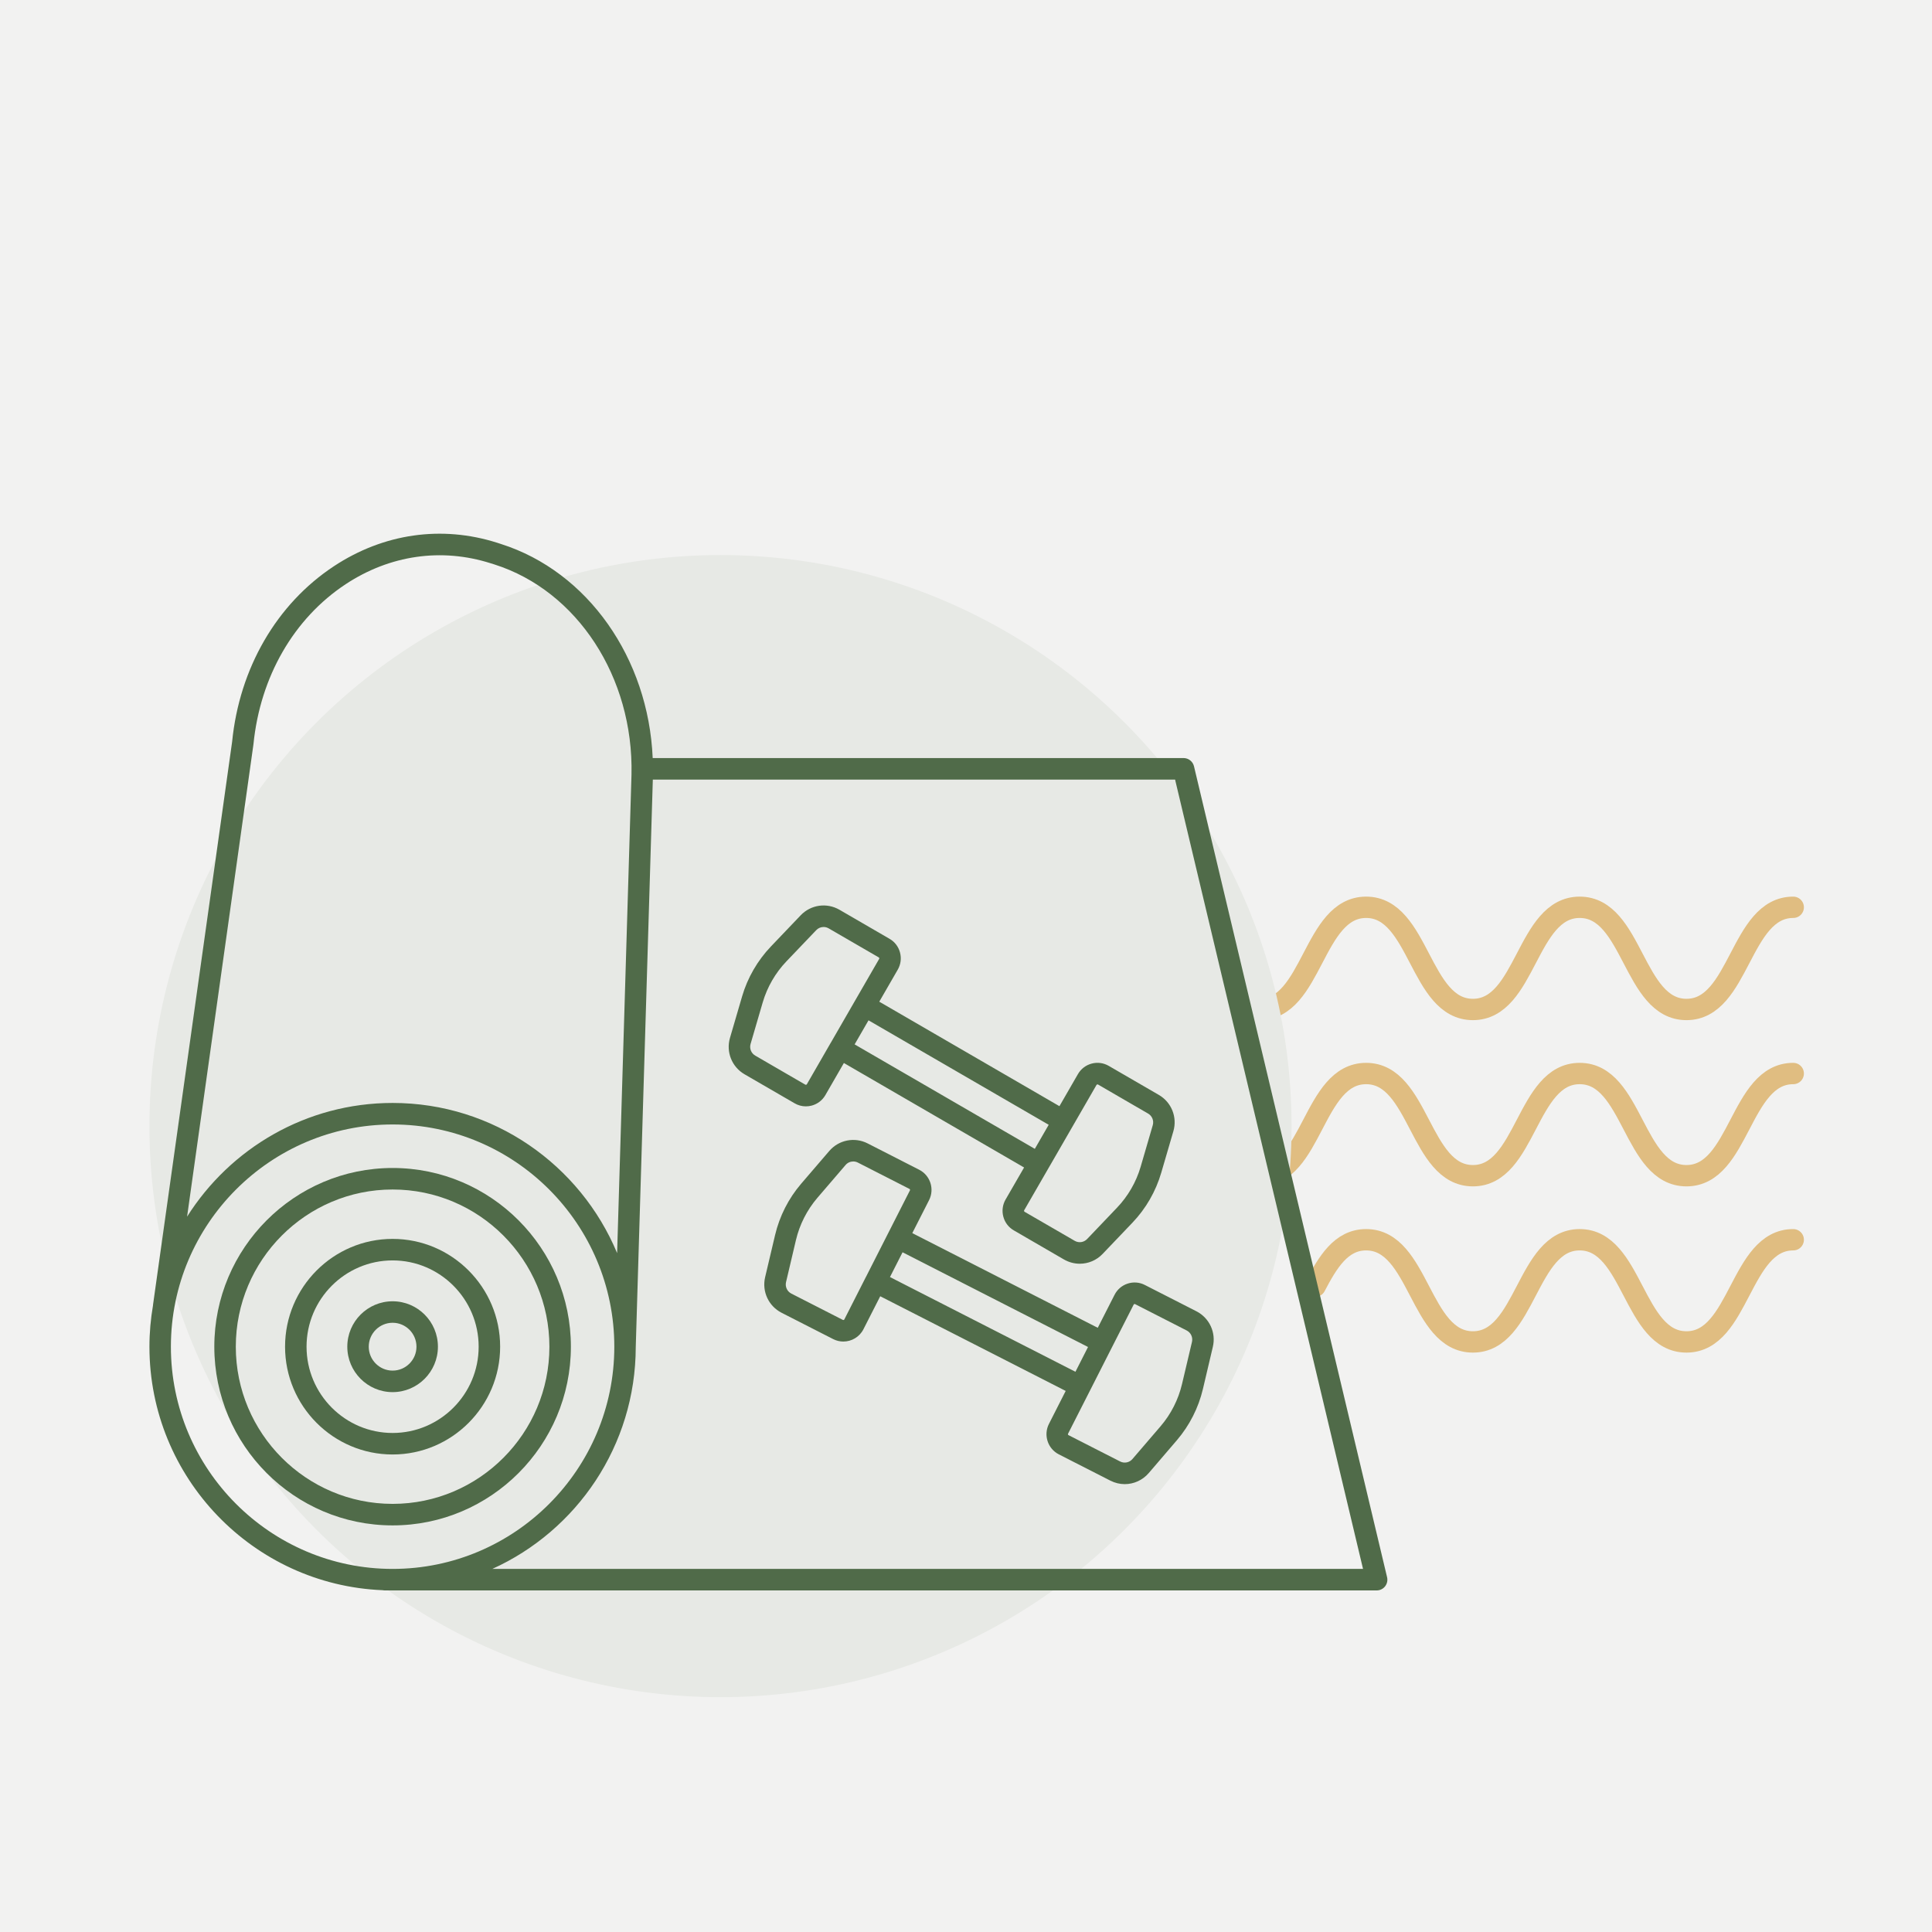 <?xml version="1.0" encoding="UTF-8"?> <svg xmlns="http://www.w3.org/2000/svg" width="181" height="181" viewBox="0 0 181 181" fill="none"> <rect width="181" height="181" fill="#F2F2F1"></rect> <path d="M68 85C73.002 85 73.002 94.573 78.004 94.573C83.005 94.573 83.005 85 88.007 85C93.009 85 93.009 94.573 97.999 94.573C103.001 94.573 103.001 85 107.991 85C112.993 85 112.993 94.573 117.982 94.573C122.984 94.573 122.984 85 127.986 85C132.988 85 132.988 94.573 137.99 94.573C142.991 94.573 142.991 85 147.993 85C152.995 85 152.995 94.573 157.997 94.573C162.998 94.573 162.998 85 168 85" stroke="#E0BD81" stroke-width="2" stroke-miterlimit="10" stroke-linecap="round"></path> <path d="M68 100.573C73.002 100.573 73.002 110.146 78.004 110.146C83.005 110.146 83.005 100.573 88.007 100.573C93.009 100.573 93.009 110.146 97.999 110.146C103.001 110.146 103.001 100.573 107.991 100.573C112.993 100.573 112.993 110.146 117.982 110.146C122.984 110.146 122.984 100.573 127.986 100.573C132.988 100.573 132.988 110.146 137.99 110.146C142.991 110.146 142.991 100.573 147.993 100.573C152.995 100.573 152.995 110.146 157.997 110.146C162.998 110.146 162.998 100.573 168 100.573" stroke="#E0BD81" stroke-width="2" stroke-miterlimit="10" stroke-linecap="round"></path> <path d="M68 116.146C73.002 116.146 73.002 125.719 78.004 125.719C83.005 125.719 83.005 116.146 88.007 116.146C93.009 116.146 93.009 125.719 97.999 125.719C103.001 125.719 103.001 116.146 107.991 116.146M168 116.146C162.998 116.146 162.998 125.719 157.997 125.719C152.995 125.719 152.995 116.146 147.993 116.146C142.991 116.146 142.991 125.719 137.99 125.719C132.988 125.719 132.988 116.146 127.986 116.146C125.636 116.146 124.39 118.259 123.211 120.5" stroke="#E0BD81" stroke-width="2" stroke-miterlimit="10" stroke-linecap="round"></path> <circle cx="67.5" cy="105.5" r="53.5" fill="#E7E9E5"></circle> <path d="M84.556 117.32L101.932 126.194L100.753 128.515L83.378 119.641L84.556 117.32ZM78.968 123.658L74.135 121.189C73.743 120.989 73.54 120.548 73.64 120.116L74.568 116.175C74.912 114.718 75.607 113.352 76.581 112.215L79.216 109.145C79.4 108.927 79.666 108.812 79.938 108.812C80.086 108.812 80.234 108.846 80.371 108.918L85.203 111.384C85.252 111.409 85.273 111.469 85.249 111.517L83.221 115.507L81.129 119.626C81.126 119.626 81.126 119.626 81.126 119.626L79.101 123.613C79.077 123.661 79.016 123.682 78.968 123.658ZM111.67 125.719L110.739 129.66C110.397 131.117 109.702 132.486 108.729 133.619L106.093 136.69C105.806 137.026 105.332 137.119 104.936 136.917L100.103 134.451C100.055 134.426 100.037 134.366 100.061 134.318L102.089 130.328L104.18 126.209L106.208 122.222C106.232 122.174 106.293 122.153 106.341 122.177L111.174 124.646C111.567 124.846 111.769 125.287 111.67 125.719ZM105.643 120.255C105.108 120.43 104.673 120.802 104.416 121.307L102.844 124.395L85.469 115.525L87.041 112.433C87.567 111.393 87.153 110.118 86.116 109.589L81.283 107.12C80.062 106.497 78.584 106.79 77.69 107.83L75.054 110.901C73.873 112.279 73.029 113.941 72.612 115.712L71.681 119.653C71.367 120.992 72.002 122.361 73.223 122.987L78.055 125.453C78.361 125.61 78.687 125.683 79.01 125.683C79.778 125.683 80.522 125.26 80.893 124.528L82.465 121.44L99.84 130.31L98.269 133.402C97.743 134.442 98.154 135.717 99.191 136.249L104.026 138.715C104.455 138.933 104.915 139.042 105.371 139.042C106.214 139.042 107.039 138.679 107.62 138.005L110.252 134.934C111.434 133.556 112.28 131.894 112.697 130.123L113.625 126.182C113.942 124.846 113.308 123.474 112.087 122.848L107.254 120.382C106.752 120.125 106.178 120.08 105.643 120.255Z" fill="#506B49"></path> <path d="M102.863 101.601L107.557 104.324C107.941 104.545 108.122 104.995 107.995 105.421L106.862 109.308C106.442 110.744 105.674 112.073 104.64 113.152L101.848 116.078C101.542 116.398 101.062 116.468 100.681 116.244L95.984 113.524C95.945 113.5 95.927 113.427 95.948 113.388L98.185 109.513L98.674 108.667L102.73 101.637C102.745 101.61 102.785 101.592 102.821 101.592C102.836 101.592 102.851 101.595 102.863 101.601ZM98.248 105.376L96.948 107.631L80.066 97.844L81.368 95.59L98.248 105.376ZM70.319 97.799L71.455 93.912C71.875 92.477 72.643 91.147 73.674 90.068L76.469 87.142C76.654 86.946 76.904 86.846 77.158 86.846C77.319 86.846 77.485 86.888 77.636 86.976L82.329 89.696C82.369 89.72 82.39 89.793 82.366 89.832L80.129 93.707L77.823 97.708H77.82L75.587 101.583C75.562 101.622 75.493 101.64 75.451 101.619L70.757 98.896C70.373 98.675 70.195 98.225 70.319 97.799ZM75.496 103.65C75.68 103.65 75.865 103.626 76.046 103.578C76.59 103.43 77.046 103.082 77.328 102.592L79.059 99.588L95.942 109.377L94.207 112.379C93.926 112.868 93.851 113.439 93.996 113.983C94.141 114.531 94.491 114.987 94.978 115.268L99.671 117.991C100.14 118.26 100.651 118.393 101.159 118.393C101.947 118.393 102.724 118.076 103.298 117.474L106.094 114.546C107.348 113.234 108.279 111.62 108.79 109.873L109.926 105.986C110.313 104.669 109.754 103.266 108.566 102.577L103.873 99.857C103.383 99.573 102.815 99.498 102.271 99.643C101.724 99.791 101.27 100.138 100.986 100.628L99.254 103.632L82.375 93.843L84.107 90.842C84.388 90.352 84.463 89.781 84.318 89.237C84.173 88.69 83.826 88.233 83.336 87.952L78.642 85.229C77.454 84.543 75.965 84.755 75.016 85.746L72.22 88.675C70.969 89.986 70.035 91.6 69.524 93.347L68.388 97.234C68.004 98.552 68.563 99.954 69.751 100.643L74.444 103.363C74.768 103.553 75.13 103.65 75.496 103.65Z" fill="#506B49"></path> <path d="M46.121 146.984C54.028 143.409 59.546 135.442 59.561 126.2V126.197L61.16 73.037H110.088L127.696 146.984H46.121ZM16.01 126.166C16.01 114.685 25.328 105.346 36.782 105.346C48.234 105.346 57.552 114.685 57.552 126.166C57.552 137.645 48.234 146.984 36.782 146.984C25.328 146.984 16.01 137.645 16.01 126.166ZM23.744 69.734C24.373 63.405 27.525 57.938 32.388 54.728C36.531 51.999 41.355 51.304 45.976 52.773L46.33 52.884C54.085 55.354 59.362 63.45 59.162 72.566L57.815 117.399C54.378 109.145 46.245 103.33 36.782 103.33C28.685 103.33 21.568 107.588 17.527 113.983L23.744 69.734ZM111.86 71.792C111.751 71.339 111.346 71.018 110.88 71.018H61.148C60.746 61.67 55.076 53.555 46.937 50.965L46.584 50.85C41.376 49.194 35.942 49.974 31.285 53.044C25.911 56.587 22.432 62.598 21.746 69.495L14.338 122.228C14.335 122.249 14.335 122.268 14.335 122.289C14.118 123.549 14 124.843 14 126.166C14 138.446 23.723 148.489 35.854 148.979C35.924 148.994 35.993 149 36.069 149H128.972C129.28 149 129.57 148.861 129.761 148.619C129.951 148.377 130.021 148.06 129.948 147.758L111.86 71.792Z" fill="#506B49"></path> <path d="M22.091 126.166C22.091 118.045 28.68 111.439 36.782 111.439C44.882 111.439 51.471 118.045 51.471 126.166C51.471 134.284 44.882 140.891 36.782 140.891C28.68 140.891 22.091 134.284 22.091 126.166ZM53.484 126.166C53.484 116.933 45.992 109.423 36.782 109.423C27.57 109.423 20.078 116.933 20.078 126.166C20.078 135.397 27.57 142.907 36.782 142.907C45.992 142.907 53.484 135.397 53.484 126.166Z" fill="#506B49"></path> <path d="M28.719 126.166C28.719 121.708 32.337 118.082 36.782 118.082C41.225 118.082 44.843 121.708 44.843 126.166C44.843 130.621 41.225 134.248 36.782 134.248C32.337 134.248 28.719 130.621 28.719 126.166ZM46.856 126.166C46.856 120.596 42.334 116.066 36.782 116.066C31.227 116.066 26.706 120.596 26.706 126.166C26.706 131.734 31.227 136.264 36.782 136.264C42.334 136.264 46.856 131.734 46.856 126.166Z" fill="#506B49"></path> <path d="M34.547 126.166C34.547 124.93 35.55 123.924 36.783 123.924C38.014 123.924 39.017 124.93 39.017 126.166C39.017 127.4 38.014 128.406 36.783 128.406C35.55 128.406 34.547 127.4 34.547 126.166ZM41.027 126.166C41.027 123.818 39.123 121.911 36.783 121.911C34.441 121.911 32.537 123.818 32.537 126.166C32.537 128.512 34.441 130.422 36.783 130.422C39.123 130.422 41.027 128.512 41.027 126.166Z" fill="#506B49"></path> </svg> 